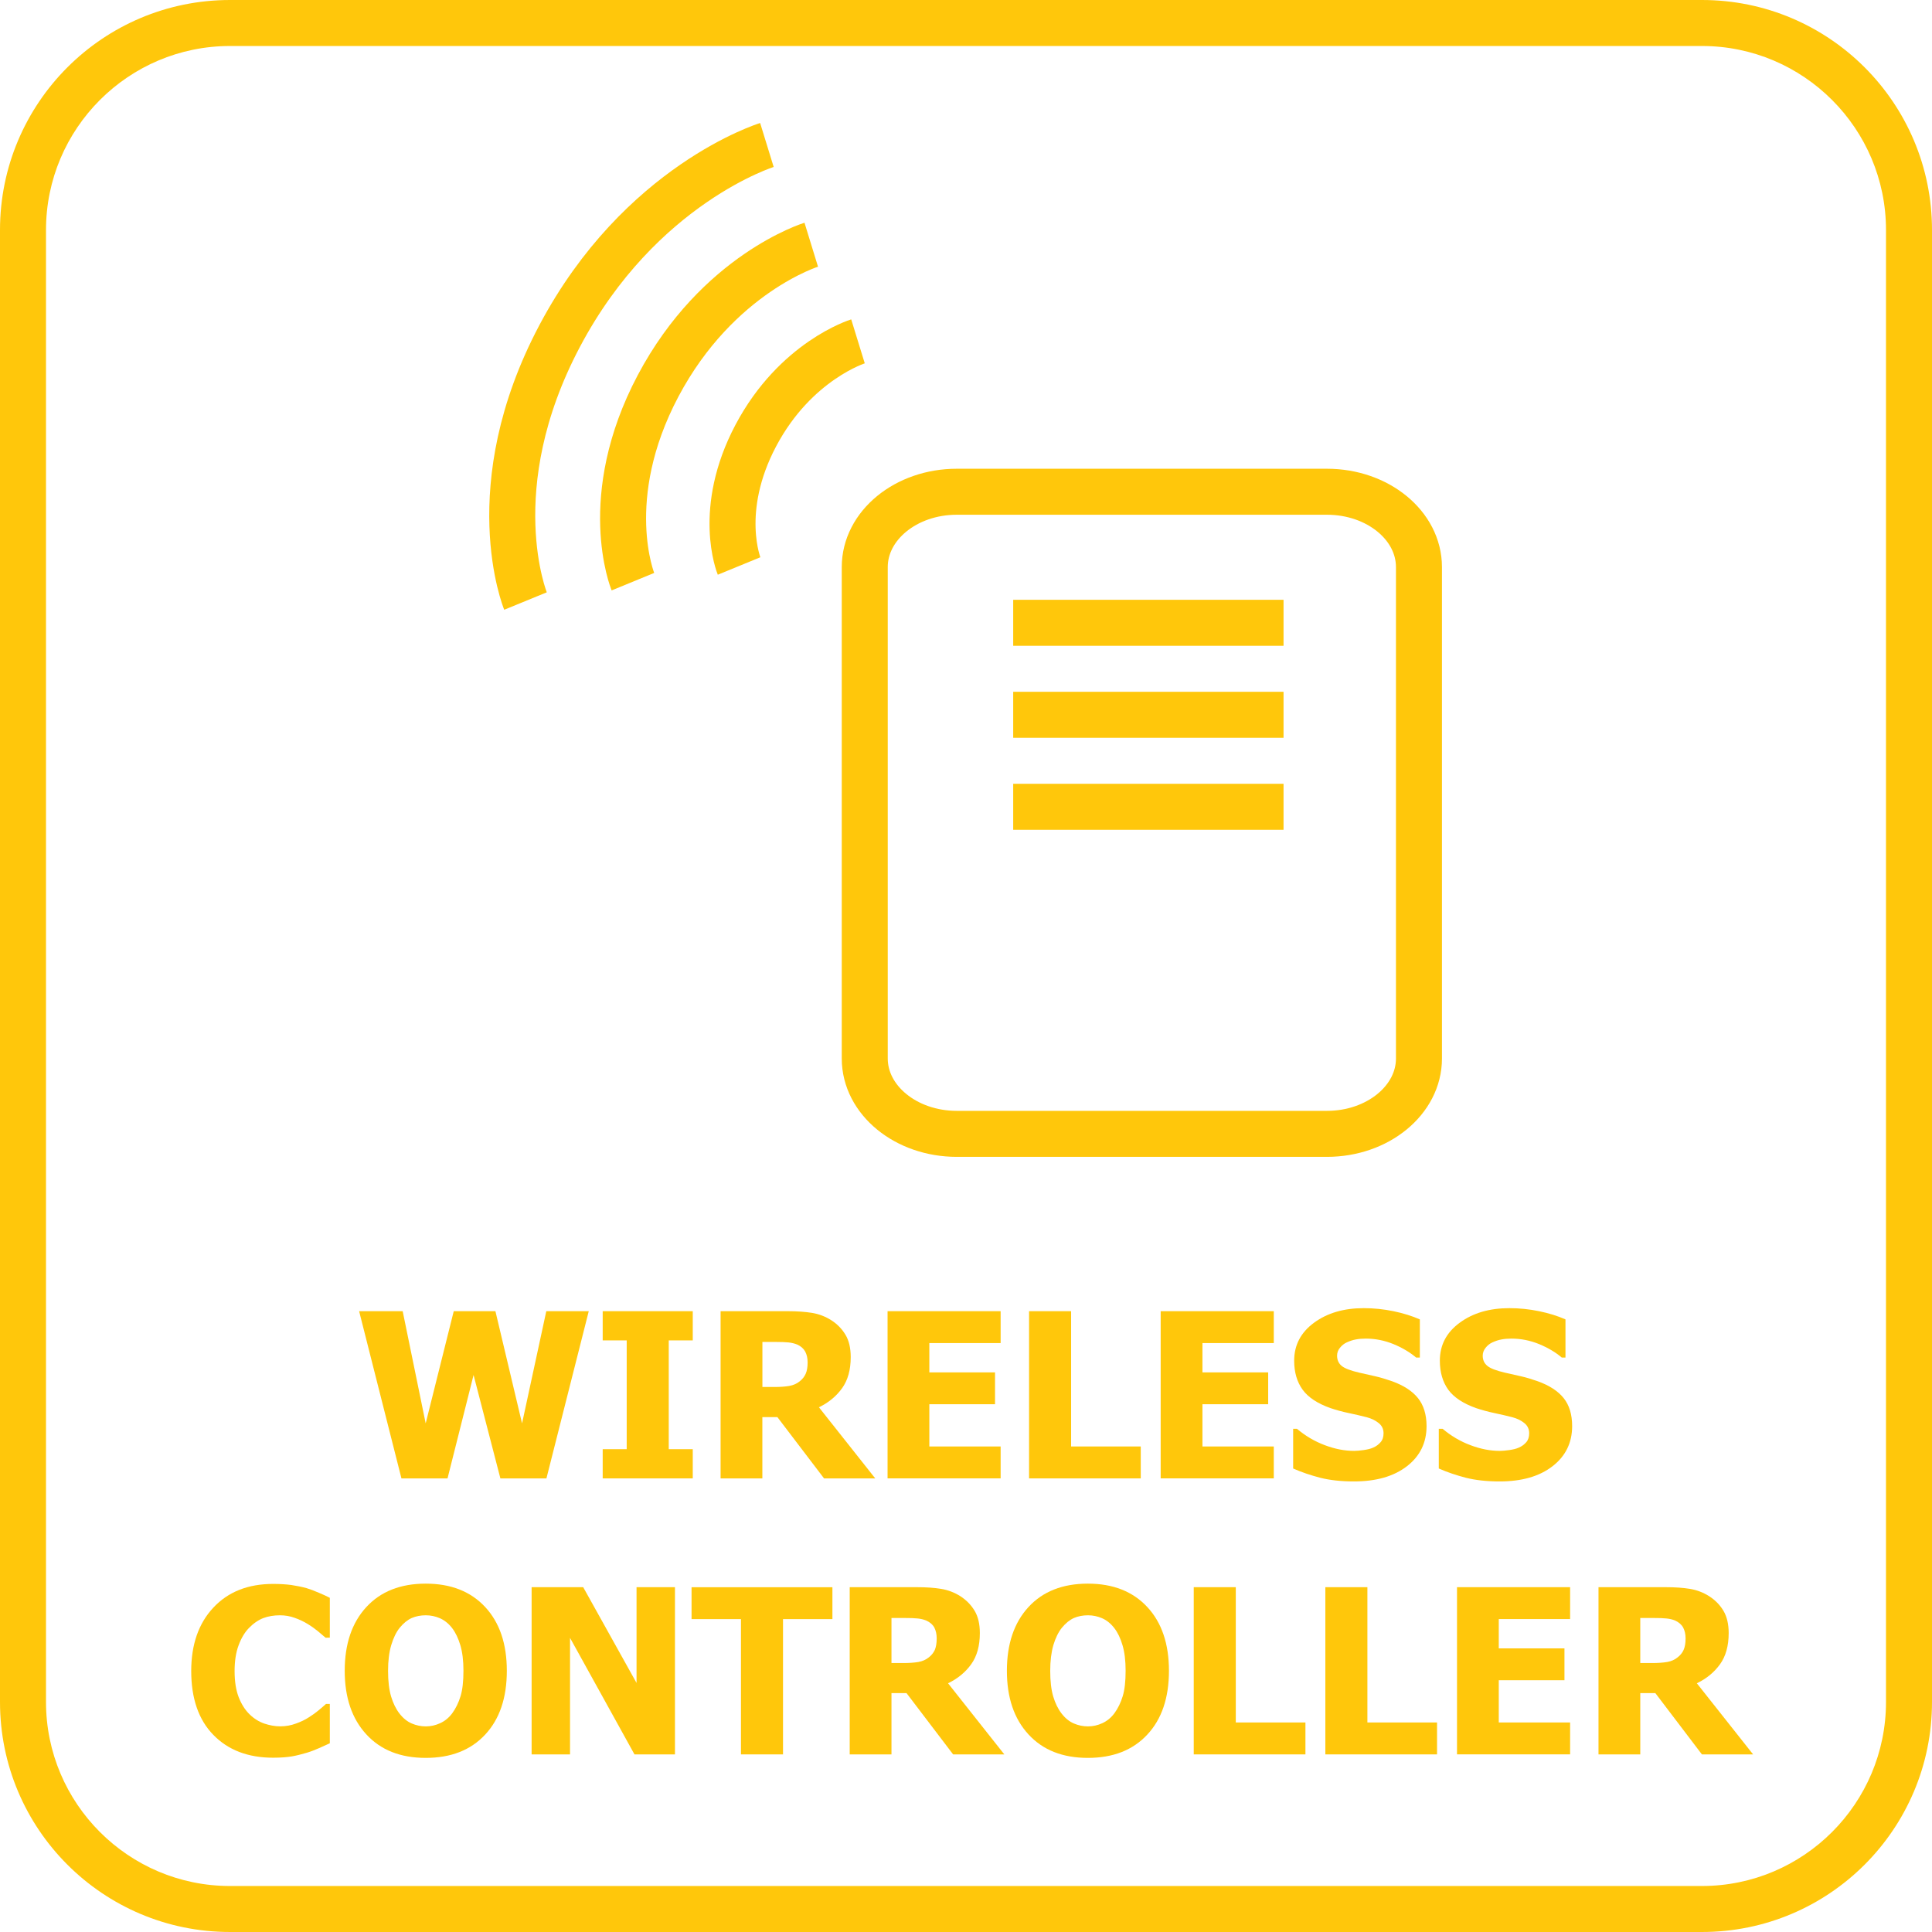 <?xml version="1.0" encoding="utf-8"?>
<!-- Generator: Adobe Illustrator 16.0.3, SVG Export Plug-In . SVG Version: 6.00 Build 0)  -->
<!DOCTYPE svg PUBLIC "-//W3C//DTD SVG 1.0//EN" "http://www.w3.org/TR/2001/REC-SVG-20010904/DTD/svg10.dtd">
<svg version="1.0" id="Layer_1" xmlns="http://www.w3.org/2000/svg" xmlns:xlink="http://www.w3.org/1999/xlink" x="0px" y="0px"
	 width="42px" height="42px" viewBox="0 0 42 42" enable-background="new 0 0 42 42" xml:space="preserve">
<g>
	<path fill="#FFC70B" d="M37,1c2.206,0,4,1.794,4,4v32c0,2.206-1.794,4-4,4H5c-2.206,0-4-1.794-4-4V5c0-2.206,1.794-4,4-4H37 M37,0
		H5C2.239,0,0,2.239,0,5v32c0,2.762,2.239,5,5,5h32c2.762,0,5-2.238,5-5V5C42,2.239,39.762,0,37,0L37,0z"/>
</g>
<g>
	<path fill="none" stroke="#FFC70B" stroke-miterlimit="10" d="M18.652,7.421c0,0-1.358,0.418-2.22,2.045
		c-0.862,1.627-0.365,2.838-0.365,2.838"/>
	<path fill="none" stroke="#FFC70B" stroke-miterlimit="10" d="M17.636,5.32c0,0-2.036,0.626-3.33,3.069
		c-1.292,2.442-0.547,4.256-0.547,4.256"/>
	<path fill="none" stroke="#FFC70B" stroke-miterlimit="10" d="M16.672,3.152c0,0-2.757,0.849-4.506,4.153
		c-1.749,3.305-0.742,5.761-0.742,5.761"/>
	<path fill="none" stroke="#FFC70B" stroke-miterlimit="10" d="M30.847,23.011c0,0.903-0.896,1.638-2,1.638h-8.048
		c-1.104,0-2-0.734-2-1.638V12.328c0-0.904,0.896-1.638,2-1.638h8.048c1.104,0,2,0.733,2,1.638V23.011z"/>
</g>
<line fill="none" stroke="#FFC70B" stroke-miterlimit="10" x1="22.026" y1="13.539" x2="27.903" y2="13.539"/>
<line fill="none" stroke="#FFC70B" stroke-miterlimit="10" x1="22.026" y1="15.539" x2="27.903" y2="15.539"/>
<line fill="none" stroke="#FFC70B" stroke-miterlimit="10" x1="22.026" y1="17.539" x2="27.903" y2="17.539"/>
<g>
	<g>
		<g>
			<path fill="#FFC70B" d="M12.799,28.504l-0.92,3.635h-1.001l-0.583-2.248l-0.566,2.248H8.727l-0.92-3.635h0.947l0.5,2.439
				l0.61-2.439h0.906l0.579,2.439l0.527-2.439H12.799z"/>
			<path fill="#FFC70B" d="M15.06,32.139h-1.958v-0.635h0.522v-2.365h-0.522v-0.635h1.958v0.635h-0.522v2.365h0.522V32.139z"/>
			<path fill="#FFC70B" d="M19.027,32.139h-1.113L16.9,30.807h-0.327v1.332h-0.908v-3.635h1.462c0.202,0,0.377,0.013,0.527,0.037
				c0.15,0.025,0.288,0.078,0.415,0.158c0.13,0.083,0.233,0.188,0.31,0.316c0.077,0.127,0.115,0.29,0.115,0.486
				c0,0.279-0.063,0.504-0.188,0.678s-0.293,0.313-0.503,0.414L19.027,32.139z M17.557,29.617c0-0.092-0.018-0.17-0.053-0.236
				c-0.035-0.064-0.093-0.116-0.174-0.152c-0.057-0.023-0.121-0.039-0.19-0.046s-0.157-0.01-0.261-0.01h-0.305v0.979h0.261
				c0.127,0,0.235-0.008,0.323-0.023c0.089-0.016,0.164-0.049,0.226-0.1c0.059-0.045,0.102-0.1,0.13-0.162
				C17.543,29.803,17.557,29.72,17.557,29.617z"/>
			<path fill="#FFC70B" d="M19.295,32.139v-3.635h2.458v0.693h-1.55v0.637h1.428v0.693h-1.428v0.918h1.55v0.693H19.295z"/>
			<path fill="#FFC70B" d="M24.799,32.139h-2.428v-3.635h0.914v2.941h1.514V32.139z"/>
			<path fill="#FFC70B" d="M25.232,32.139v-3.635h2.459v0.693h-1.551v0.637h1.429v0.693h-1.429v0.918h1.551v0.693H25.232z"/>
			<path fill="#FFC70B" d="M29.432,32.205c-0.277,0-0.522-0.027-0.732-0.08c-0.211-0.055-0.407-0.121-0.588-0.201v-0.863h0.083
				c0.183,0.154,0.384,0.273,0.603,0.355c0.221,0.084,0.434,0.125,0.641,0.125c0.052,0,0.121-0.006,0.205-0.018
				c0.086-0.012,0.154-0.029,0.207-0.053c0.063-0.027,0.117-0.066,0.161-0.117c0.044-0.049,0.065-0.115,0.065-0.195
				c0-0.092-0.035-0.166-0.107-0.223c-0.071-0.057-0.156-0.098-0.256-0.125c-0.123-0.031-0.256-0.063-0.396-0.092
				s-0.272-0.066-0.395-0.107c-0.281-0.1-0.483-0.232-0.605-0.4s-0.184-0.379-0.184-0.631c0-0.34,0.145-0.615,0.433-0.826
				s0.647-0.316,1.079-0.316c0.217,0,0.432,0.022,0.646,0.066c0.213,0.044,0.404,0.104,0.574,0.178v0.83h-0.08
				c-0.136-0.115-0.301-0.213-0.494-0.293c-0.195-0.079-0.395-0.119-0.6-0.119c-0.08,0-0.152,0.006-0.215,0.018
				c-0.064,0.011-0.131,0.033-0.201,0.065c-0.057,0.026-0.105,0.065-0.146,0.116c-0.043,0.051-0.063,0.108-0.063,0.172
				c0,0.093,0.033,0.166,0.098,0.221c0.066,0.055,0.193,0.104,0.383,0.148c0.122,0.027,0.24,0.055,0.354,0.08
				c0.112,0.025,0.233,0.063,0.361,0.107c0.253,0.092,0.44,0.213,0.563,0.367c0.123,0.154,0.186,0.357,0.186,0.609
				c0,0.361-0.143,0.652-0.426,0.871C30.299,32.096,29.916,32.205,29.432,32.205z"/>
			<path fill="#FFC70B" d="M32.598,32.205c-0.277,0-0.521-0.027-0.732-0.08c-0.211-0.055-0.406-0.121-0.588-0.201v-0.863h0.084
				c0.182,0.154,0.383,0.273,0.602,0.355c0.221,0.084,0.434,0.125,0.641,0.125c0.053,0,0.121-0.006,0.207-0.018
				c0.084-0.012,0.154-0.029,0.205-0.053c0.064-0.027,0.117-0.066,0.162-0.117c0.043-0.049,0.064-0.115,0.064-0.195
				c0-0.092-0.035-0.166-0.107-0.223c-0.07-0.057-0.156-0.098-0.256-0.125c-0.123-0.031-0.256-0.063-0.396-0.092
				s-0.271-0.066-0.395-0.107c-0.281-0.1-0.482-0.232-0.605-0.4c-0.121-0.168-0.183-0.379-0.183-0.631
				c0-0.34,0.144-0.615,0.433-0.826c0.287-0.211,0.646-0.316,1.078-0.316c0.217,0,0.432,0.022,0.646,0.066
				c0.213,0.044,0.406,0.104,0.574,0.178v0.83h-0.08c-0.135-0.115-0.301-0.213-0.494-0.293c-0.195-0.079-0.395-0.119-0.6-0.119
				c-0.08,0-0.152,0.006-0.215,0.018c-0.064,0.011-0.131,0.033-0.201,0.065c-0.057,0.026-0.105,0.065-0.146,0.116
				s-0.063,0.108-0.063,0.172c0,0.093,0.033,0.166,0.1,0.221c0.064,0.055,0.193,0.104,0.381,0.148
				c0.123,0.027,0.24,0.055,0.354,0.08s0.234,0.063,0.361,0.107c0.254,0.092,0.441,0.213,0.564,0.367s0.184,0.357,0.184,0.609
				c0,0.361-0.143,0.652-0.426,0.871C33.465,32.096,33.082,32.205,32.598,32.205z"/>
			<path fill="#FFC70B" d="M5.937,38.211c-0.545,0-0.978-0.166-1.299-0.496c-0.321-0.328-0.481-0.793-0.481-1.389
				c0-0.576,0.161-1.037,0.482-1.379c0.322-0.344,0.755-0.514,1.3-0.514c0.145,0,0.275,0.008,0.391,0.023
				c0.116,0.018,0.226,0.039,0.332,0.068c0.083,0.025,0.173,0.059,0.271,0.102c0.098,0.041,0.177,0.078,0.237,0.109v0.867H7.077
				c-0.044-0.039-0.099-0.086-0.166-0.141s-0.143-0.109-0.227-0.16C6.6,35.25,6.506,35.205,6.405,35.17
				c-0.102-0.037-0.208-0.055-0.319-0.055c-0.132,0-0.252,0.02-0.363,0.061c-0.109,0.043-0.214,0.115-0.313,0.217
				c-0.091,0.094-0.166,0.219-0.224,0.377C5.128,35.926,5.1,36.113,5.1,36.328c0,0.227,0.03,0.416,0.09,0.57
				c0.06,0.152,0.139,0.277,0.237,0.371c0.094,0.092,0.2,0.158,0.316,0.199c0.117,0.039,0.232,0.061,0.348,0.061
				c0.121,0,0.235-0.02,0.344-0.061c0.109-0.039,0.201-0.084,0.276-0.133c0.082-0.051,0.153-0.102,0.215-0.154
				c0.062-0.051,0.116-0.098,0.161-0.139H7.17v0.855c-0.067,0.029-0.144,0.064-0.232,0.105c-0.088,0.039-0.178,0.074-0.271,0.102
				c-0.114,0.033-0.221,0.061-0.32,0.078S6.111,38.211,5.937,38.211z"/>
			<path fill="#FFC70B" d="M11.018,36.322c0,0.588-0.157,1.051-0.471,1.387c-0.314,0.338-0.745,0.506-1.292,0.506
				c-0.548,0-0.979-0.17-1.292-0.512c-0.313-0.34-0.469-0.801-0.469-1.381c0-0.584,0.156-1.045,0.469-1.385s0.743-0.51,1.292-0.51
				c0.547,0,0.978,0.17,1.292,0.508S11.018,35.734,11.018,36.322z M10.075,36.32c0-0.217-0.022-0.4-0.067-0.553
				c-0.045-0.152-0.105-0.277-0.18-0.375c-0.078-0.1-0.167-0.17-0.265-0.213c-0.099-0.043-0.201-0.064-0.307-0.064
				c-0.112,0-0.214,0.02-0.305,0.059c-0.091,0.041-0.179,0.111-0.264,0.215c-0.075,0.094-0.135,0.219-0.182,0.375
				c-0.046,0.156-0.069,0.342-0.069,0.559c0,0.223,0.022,0.408,0.066,0.557c0.044,0.146,0.104,0.27,0.181,0.369
				c0.078,0.102,0.167,0.174,0.266,0.217s0.202,0.064,0.308,0.064c0.107,0,0.211-0.023,0.313-0.07s0.188-0.117,0.261-0.215
				c0.078-0.107,0.138-0.23,0.181-0.371S10.075,36.549,10.075,36.32z"/>
			<path fill="#FFC70B" d="M14.672,38.139h-0.879l-1.401-2.533v2.533h-0.835v-3.635h1.121l1.16,2.082v-2.082h0.835V38.139z"/>
			<path fill="#FFC70B" d="M16.108,38.139v-2.941h-1.074v-0.693h3.062v0.693h-1.074v2.941H16.108z"/>
			<path fill="#FFC70B" d="M21.833,38.139H20.72l-1.013-1.332h-0.327v1.332h-0.908v-3.635h1.462c0.202,0,0.377,0.012,0.527,0.037
				s0.288,0.078,0.415,0.158c0.13,0.084,0.233,0.188,0.31,0.316c0.077,0.127,0.115,0.289,0.115,0.486
				c0,0.279-0.063,0.504-0.188,0.678s-0.293,0.313-0.503,0.414L21.833,38.139z M20.363,35.617c0-0.092-0.018-0.17-0.052-0.236
				c-0.035-0.064-0.093-0.115-0.175-0.152c-0.057-0.023-0.121-0.039-0.19-0.045c-0.07-0.008-0.157-0.01-0.261-0.01h-0.305v0.979
				h0.261c0.127,0,0.235-0.008,0.324-0.023c0.088-0.016,0.164-0.049,0.226-0.1c0.059-0.045,0.102-0.1,0.131-0.162
				C20.349,35.803,20.363,35.721,20.363,35.617z"/>
			<path fill="#FFC70B" d="M25.412,36.322c0,0.588-0.157,1.051-0.471,1.387c-0.314,0.338-0.745,0.506-1.292,0.506
				c-0.548,0-0.979-0.17-1.292-0.512c-0.313-0.34-0.468-0.801-0.468-1.381c0-0.584,0.156-1.045,0.468-1.385s0.744-0.51,1.292-0.51
				c0.547,0,0.978,0.17,1.292,0.508C25.255,35.273,25.412,35.734,25.412,36.322z M24.47,36.32c0-0.217-0.022-0.4-0.067-0.553
				s-0.104-0.277-0.18-0.375c-0.078-0.1-0.166-0.17-0.264-0.213c-0.1-0.043-0.201-0.064-0.307-0.064
				c-0.113,0-0.215,0.02-0.306,0.059c-0.091,0.041-0.179,0.111-0.264,0.215c-0.075,0.094-0.136,0.219-0.183,0.375
				c-0.045,0.156-0.068,0.342-0.068,0.559c0,0.223,0.021,0.408,0.065,0.557c0.044,0.146,0.104,0.27,0.181,0.369
				c0.078,0.102,0.167,0.174,0.266,0.217c0.1,0.043,0.202,0.064,0.309,0.064c0.107,0,0.211-0.023,0.313-0.07
				c0.101-0.047,0.188-0.117,0.261-0.215c0.078-0.107,0.138-0.23,0.181-0.371S24.47,36.549,24.47,36.32z"/>
			<path fill="#FFC70B" d="M28.379,38.139h-2.428v-3.635h0.914v2.941h1.514V38.139z"/>
			<path fill="#FFC70B" d="M31.24,38.139h-2.428v-3.635h0.914v2.941h1.514V38.139z"/>
			<path fill="#FFC70B" d="M31.674,38.139v-3.635h2.459v0.693h-1.551v0.637h1.428v0.693h-1.428v0.918h1.551v0.693H31.674z"/>
			<path fill="#FFC70B" d="M38.111,38.139h-1.113l-1.012-1.332h-0.328v1.332H34.75v-3.635h1.463c0.201,0,0.377,0.012,0.527,0.037
				s0.287,0.078,0.414,0.158c0.131,0.084,0.234,0.188,0.311,0.316c0.076,0.127,0.115,0.289,0.115,0.486
				c0,0.279-0.063,0.504-0.188,0.678s-0.293,0.313-0.504,0.414L38.111,38.139z M36.643,35.617c0-0.092-0.018-0.17-0.053-0.236
				c-0.035-0.064-0.094-0.115-0.174-0.152c-0.057-0.023-0.121-0.039-0.191-0.045c-0.07-0.008-0.156-0.01-0.262-0.01h-0.305v0.979
				h0.262c0.127,0,0.234-0.008,0.324-0.023c0.088-0.016,0.164-0.049,0.225-0.1c0.059-0.045,0.104-0.1,0.131-0.162
				C36.629,35.803,36.643,35.721,36.643,35.617z"/>
		</g>
	</g>
</g>
<g>
</g>
<g>
</g>
<g>
</g>
<g>
</g>
<g>
</g>
<g>
</g>
</svg>
